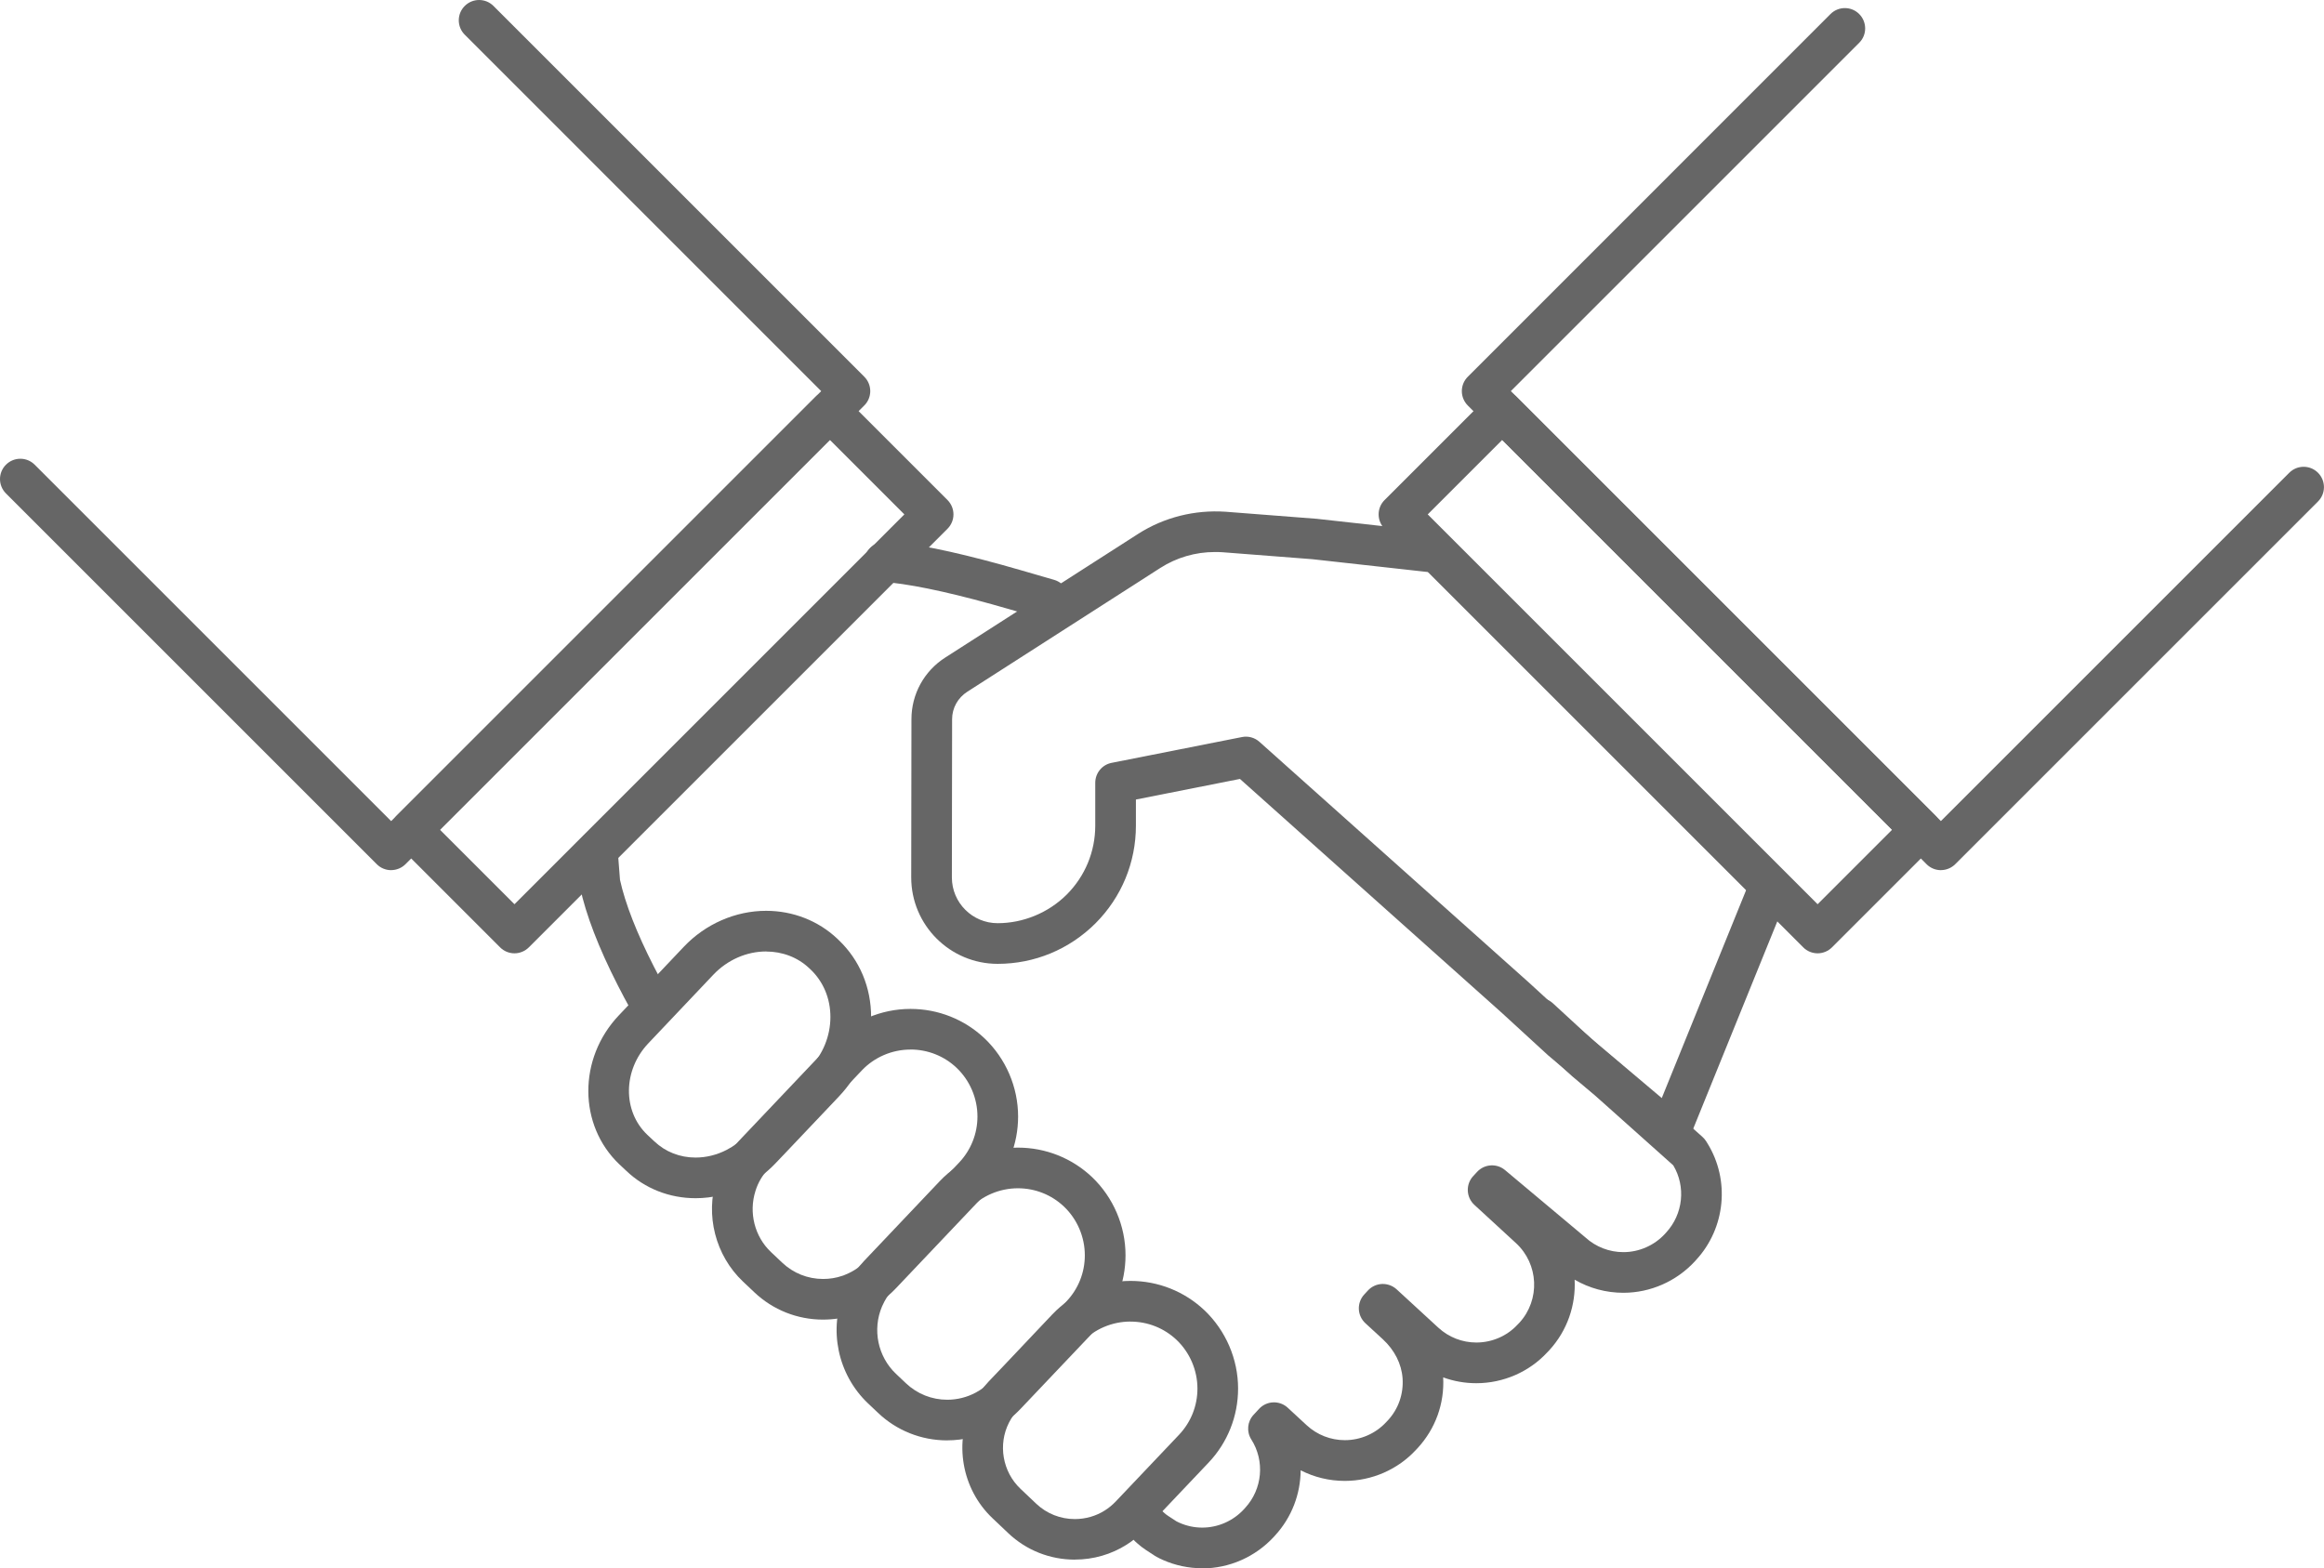 <?xml version="1.0" encoding="UTF-8"?>
<svg id="_レイヤー_2" data-name="レイヤー 2" xmlns="http://www.w3.org/2000/svg" width="514.47" height="347.22" viewBox="0 0 514.47 347.22">
  <defs>
    <style>
      .cls-1 {
        fill: #666;
      }
    </style>
  </defs>
  <g id="_レイヤー_1-2" data-name="レイヤー 1">
    <g>
      <path class="cls-1" d="M232.1,137.21c-.41,0-.84-.06-1.25-.18l-7.21-2.09c-11.34-3.29-19.97-5.23-26.39-5.95h-1.45c-2.49,0-4.5-2.01-4.5-4.5s2.01-4.5,4.5-4.5h1.69c.16,0,.32,0,.47.02l.2.02c6.96.77,16.11,2.82,27.98,6.26l7.21,2.09c2.39.69,3.76,3.19,3.07,5.57-.57,1.97-2.37,3.25-4.32,3.25Z"/>
      <path class="cls-1" d="M143.62,225.96c-1.58,0-3.12-.84-3.94-2.32-1.09-1.97-2.05-3.78-2.94-5.53-4.23-8.29-7.04-15.6-8.35-21.71-.04-.2-.07-.39-.09-.59l-.55-7.13c-.19-2.48,1.66-4.64,4.14-4.83,2.48-.2,4.64,1.66,4.83,4.14l.53,6.82c1.17,5.3,3.7,11.76,7.51,19.22.85,1.66,1.76,3.38,2.8,5.26,1.2,2.18.41,4.91-1.76,6.12-.69.38-1.44.56-2.17.56Z"/>
      <path class="cls-1" d="M266.13,347.22c-3.01,0-5.93-.62-8.68-1.83-.47-.21-.95-.44-1.41-.69-.12-.06-.23-.13-.35-.21l-1.99-1.3c-.72-.47-1.4-1-2.03-1.57l-.31-.28c-1.84-1.67-1.97-4.52-.3-6.36,1.67-1.84,4.52-1.97,6.36-.3l.32.29c.28.25.58.49.9.69l1.81,1.18c.21.11.43.21.65.31,1.6.71,3.3,1.07,5.05,1.07,3.48,0,6.83-1.48,9.21-4.05l.27-.3c3.85-4.18,4.4-10.4,1.38-15.16-1.1-1.72-.9-3.96.49-5.46l1.21-1.31c.81-.88,1.93-1.4,3.13-1.45,1.19-.05,2.36.38,3.23,1.19l4.21,3.89c2.3,2.12,5.3,3.29,8.43,3.29,3.48,0,6.83-1.46,9.18-4.02l.36-.38c2.32-2.52,3.48-5.83,3.24-9.29-.22-3.19-1.78-6.27-4.39-8.67l-3.84-3.53c-.88-.81-1.4-1.93-1.45-3.12-.05-1.19.38-2.36,1.18-3.23l.82-.89c.81-.88,1.93-1.4,3.12-1.45,1.19-.05,2.36.38,3.24,1.18l9.22,8.48c2.31,2.13,5.3,3.3,8.43,3.3h0c3.48,0,6.81-1.45,9.13-3.97.02-.03.05-.05.07-.07l.35-.36c4.62-5.07,4.27-12.95-.77-17.6l-9.22-8.48c-.88-.81-1.4-1.93-1.45-3.13-.05-1.19.38-2.36,1.19-3.23l.86-.93c1.63-1.77,4.36-1.95,6.2-.4l17.65,14.79s.09.08.14.12c2.31,2.1,5.29,3.25,8.4,3.25,3.48,0,6.84-1.48,9.21-4.05l.26-.29c3.77-4.09,4.39-10.18,1.57-14.88l-17.31-15.46-5.02-4.23c-.05-.04-.1-.09-.15-.13l-10.24-9.42c-1.83-1.68-1.95-4.53-.26-6.36,1.68-1.83,4.53-1.95,6.36-.26l10.16,9.35,4.99,4.2s.07.06.1.09l17.85,15.94c.32.29.6.62.83.99l.26.42c5.03,8.14,4,18.75-2.49,25.8l-.26.29c-4.1,4.46-9.87,7-15.87,7-3.82,0-7.53-1.01-10.78-2.9.28,5.56-1.57,11.22-5.62,15.63-.02.03-.05.05-.07.08l-.36.37c-4.02,4.35-9.75,6.84-15.72,6.84h0c-2.53,0-5-.44-7.33-1.29.3,5.81-1.7,11.35-5.64,15.64l-.36.38c-4.03,4.38-9.78,6.9-15.78,6.9h0c-3.43,0-6.77-.81-9.77-2.35-.03,5.21-1.95,10.39-5.66,14.43l-.27.3c-4.11,4.45-9.87,6.99-15.86,6.99Z"/>
      <path class="cls-1" d="M153.98,265.29c-5.78,0-11.21-2.14-15.3-6.03l-1.56-1.46c-9.13-8.67-9.17-23.46-.13-32.99l14.4-15.2c4.79-5.05,11.43-7.95,18.21-7.95,5.93,0,11.52,2.19,15.73,6.15l.33.32c4.64,4.41,7.2,10.49,7.18,17.09-.02,6.5-2.54,12.73-7.11,17.53l-1.49,1.58c-3.38,3.55-7.04,7.4-10.37,10.93-.81.84-1.53,1.6-2.23,2.34-1.98,2.07-4.21,3.74-6.64,4.99-3.41,1.76-7.22,2.7-11.01,2.7ZM169.6,210.66c-4.33,0-8.58,1.87-11.68,5.14l-14.4,15.2c-5.63,5.94-5.73,15.02-.22,20.25l1.56,1.46c2.44,2.32,5.66,3.58,9.12,3.58,2.36,0,4.73-.59,6.88-1.7,1.56-.8,2.98-1.87,4.24-3.18.68-.73,1.43-1.51,2.24-2.35,3.32-3.51,6.98-7.37,10.36-10.91l1.48-1.57s0-.01.01-.02c2.98-3.13,4.63-7.17,4.64-11.36.01-4.1-1.55-7.85-4.4-10.56l-.32-.3c-2.5-2.36-5.89-3.67-9.52-3.67Z"/>
      <path class="cls-1" d="M182.2,292.17c-5.69,0-11.1-2.15-15.22-6.06l-2.52-2.38c-6.09-5.78-8.37-14.69-5.82-22.72.96-3.13,2.64-5.99,4.99-8.47l20.63-21.75c4.47-4.71,10.77-7.41,17.29-7.41,6.15,0,11.97,2.32,16.41,6.53,4.72,4.49,7.42,10.8,7.42,17.3,0,6.12-2.32,11.95-6.52,16.39l-20.57,21.68c-2.17,2.28-4.71,4.03-7.56,5.19l-1,.42c-.27.11-.56.2-.85.26-2.14.68-4.38,1.02-6.68,1.02ZM201.55,232.38c-4.06,0-7.98,1.68-10.76,4.61l-20.63,21.74c-1.38,1.46-2.36,3.12-2.92,4.95-1.53,4.81-.18,10.1,3.41,13.51l2.52,2.38c2.45,2.32,5.65,3.6,9.04,3.6,1.47,0,2.89-.23,4.23-.69.09-.03.19-.06.28-.09l.57-.24c1.69-.69,3.18-1.72,4.47-3.07l20.56-21.68c2.61-2.76,4.06-6.39,4.06-10.2,0-4.05-1.68-7.98-4.62-10.78-2.75-2.61-6.38-4.05-10.2-4.05Z"/>
      <path class="cls-1" d="M209.69,318.91c-5.75,0-11.2-2.17-15.34-6.12l-2.21-2.09c-6.73-6.4-8.8-16.41-5.17-24.93.23-.57.52-1.17.85-1.77.89-1.7,2.06-3.34,3.47-4.83l16.75-17.66c4.48-4.72,10.79-7.42,17.31-7.42,6.12,0,11.95,2.32,16.39,6.52,4.72,4.5,7.42,10.81,7.42,17.31,0,6.14-2.32,11.96-6.53,16.4l-16.74,17.64c-1.65,1.74-3.54,3.18-5.62,4.29-3.23,1.73-6.89,2.65-10.58,2.65ZM225.34,263.09c-4.07,0-8,1.68-10.78,4.62l-16.74,17.64c-.83.89-1.53,1.85-2.06,2.86-.2.38-.36.71-.5,1.04-2.18,5.12-.94,11.1,3.07,14.91l2.21,2.09c2.48,2.36,5.73,3.66,9.15,3.66,2.21,0,4.4-.55,6.33-1.59,1.24-.66,2.36-1.52,3.34-2.55l16.73-17.64c2.62-2.76,4.06-6.38,4.06-10.2,0-4.06-1.68-7.99-4.62-10.79-2.76-2.61-6.38-4.05-10.19-4.05Z"/>
      <path class="cls-1" d="M237.93,345.31c-5.52,0-10.75-2.08-14.74-5.87l-3.49-3.31c-6.83-6.47-8.63-16.86-4.36-25.26.91-1.79,2.09-3.47,3.52-4.99l3.3-3.46,10.78-11.39c4.48-4.72,10.79-7.43,17.32-7.43,6.12,0,11.95,2.32,16.39,6.52,4.72,4.5,7.43,10.81,7.43,17.31,0,6.12-2.32,11.95-6.52,16.39l-14.06,14.82c-1.23,1.28-2.6,2.41-4.08,3.35-3.41,2.17-7.38,3.31-11.47,3.31ZM250.25,292.6c-4.07,0-8,1.68-10.78,4.62l-14.06,14.84c-.81.87-1.51,1.86-2.04,2.9-2.48,4.87-1.44,10.89,2.52,14.65l3.5,3.32c2.31,2.19,5.34,3.4,8.54,3.4,2.38,0,4.68-.66,6.65-1.91.87-.55,1.67-1.21,2.39-1.96l14.05-14.81c2.61-2.76,4.06-6.39,4.06-10.2,0-4.06-1.68-7.99-4.62-10.79-2.76-2.61-6.38-4.05-10.19-4.05Z"/>
      <path class="cls-1" d="M369.71,255.05c-1.05,0-2.08-.37-2.9-1.06l-24.01-20.26s-.09-.08-.14-.12l-10.08-9.25-58.09-51.9-23.03,4.56v5.77c0,8.17-3.18,15.86-8.96,21.65-5.81,5.78-13.5,8.96-21.65,8.96-10.55,0-19.13-8.58-19.13-19.13l.05-35.03c0-5.57,2.81-10.68,7.52-13.68l42.7-27.38c5.73-3.66,12.5-5.33,19.29-4.88l20,1.55s.1,0,.15.01l25.28,2.8c2.47.27,4.25,2.5,3.98,4.97-.27,2.47-2.5,4.25-4.97,3.98l-25.2-2.8-19.88-1.54c-.53-.04-1.12-.05-1.7-.05-4.3,0-8.48,1.22-12.1,3.54l-42.7,27.39c-2.11,1.35-3.37,3.62-3.37,6.1l-.05,35.03c0,5.58,4.54,10.12,10.13,10.12s11.19-2.25,15.29-6.33c4.07-4.08,6.32-9.51,6.32-15.29v-9.47c0-2.15,1.52-4,3.63-4.41l28.85-5.71c1.39-.28,2.82.12,3.87,1.06l59.81,53.44,10.06,9.23,19.19,16.2,19.63-48.4c.93-2.3,3.56-3.41,5.86-2.48,2.3.93,3.41,3.56,2.48,5.86l-21.96,54.15c-.54,1.34-1.69,2.33-3.09,2.68-.36.09-.72.13-1.08.13Z"/>
      <g>
        <path class="cls-1" d="M402.37,211.07c-1.19,0-2.34-.47-3.18-1.32l-92.68-92.68c-1.76-1.76-1.76-4.61,0-6.36l22.85-22.85c.84-.84,1.99-1.32,3.18-1.32s2.34.47,3.18,1.32l92.68,92.68c1.76,1.76,1.76,4.61,0,6.36l-22.85,22.85c-.84.84-1.99,1.32-3.18,1.32ZM316.06,113.89l86.31,86.31,16.49-16.49-86.31-86.31-16.49,16.49Z"/>
        <path class="cls-1" d="M429.67,192.66c-1.19,0-2.34-.47-3.18-1.32l-101.56-101.56c-.84-.84-1.32-1.99-1.32-3.18s.47-2.34,1.32-3.18L405.22,3.11c1.76-1.76,4.61-1.76,6.36,0s1.76,4.61,0,6.36l-77.12,77.12,95.2,95.2,77.12-77.12c1.76-1.76,4.61-1.76,6.36,0,1.76,1.76,1.76,4.61,0,6.36l-80.3,80.3c-.84.84-1.99,1.32-3.18,1.32Z"/>
      </g>
      <g>
        <path class="cls-1" d="M113.89,211.07c-1.19,0-2.34-.47-3.18-1.32l-22.85-22.85c-1.76-1.76-1.76-4.61,0-6.36l92.68-92.68c.84-.84,1.99-1.32,3.18-1.32s2.34.47,3.18,1.32l22.85,22.85c1.76,1.76,1.76,4.61,0,6.36l-92.68,92.68c-.84.84-1.99,1.32-3.18,1.32ZM97.4,183.71l16.49,16.49,86.31-86.31-16.49-16.49-86.31,86.31Z"/>
        <path class="cls-1" d="M86.59,192.66c-1.19,0-2.34-.47-3.18-1.32L1.32,109.25c-1.76-1.76-1.76-4.61,0-6.36,1.76-1.76,4.61-1.76,6.36,0l78.91,78.91,95.2-95.2L102.88,7.68c-1.76-1.76-1.76-4.61,0-6.36,1.76-1.76,4.61-1.76,6.36,0l82.09,82.09c.84.84,1.32,1.99,1.32,3.18s-.47,2.34-1.32,3.18l-101.56,101.56c-.84.84-1.99,1.32-3.18,1.32Z"/>
      </g>
    </g>
  </g>
</svg>